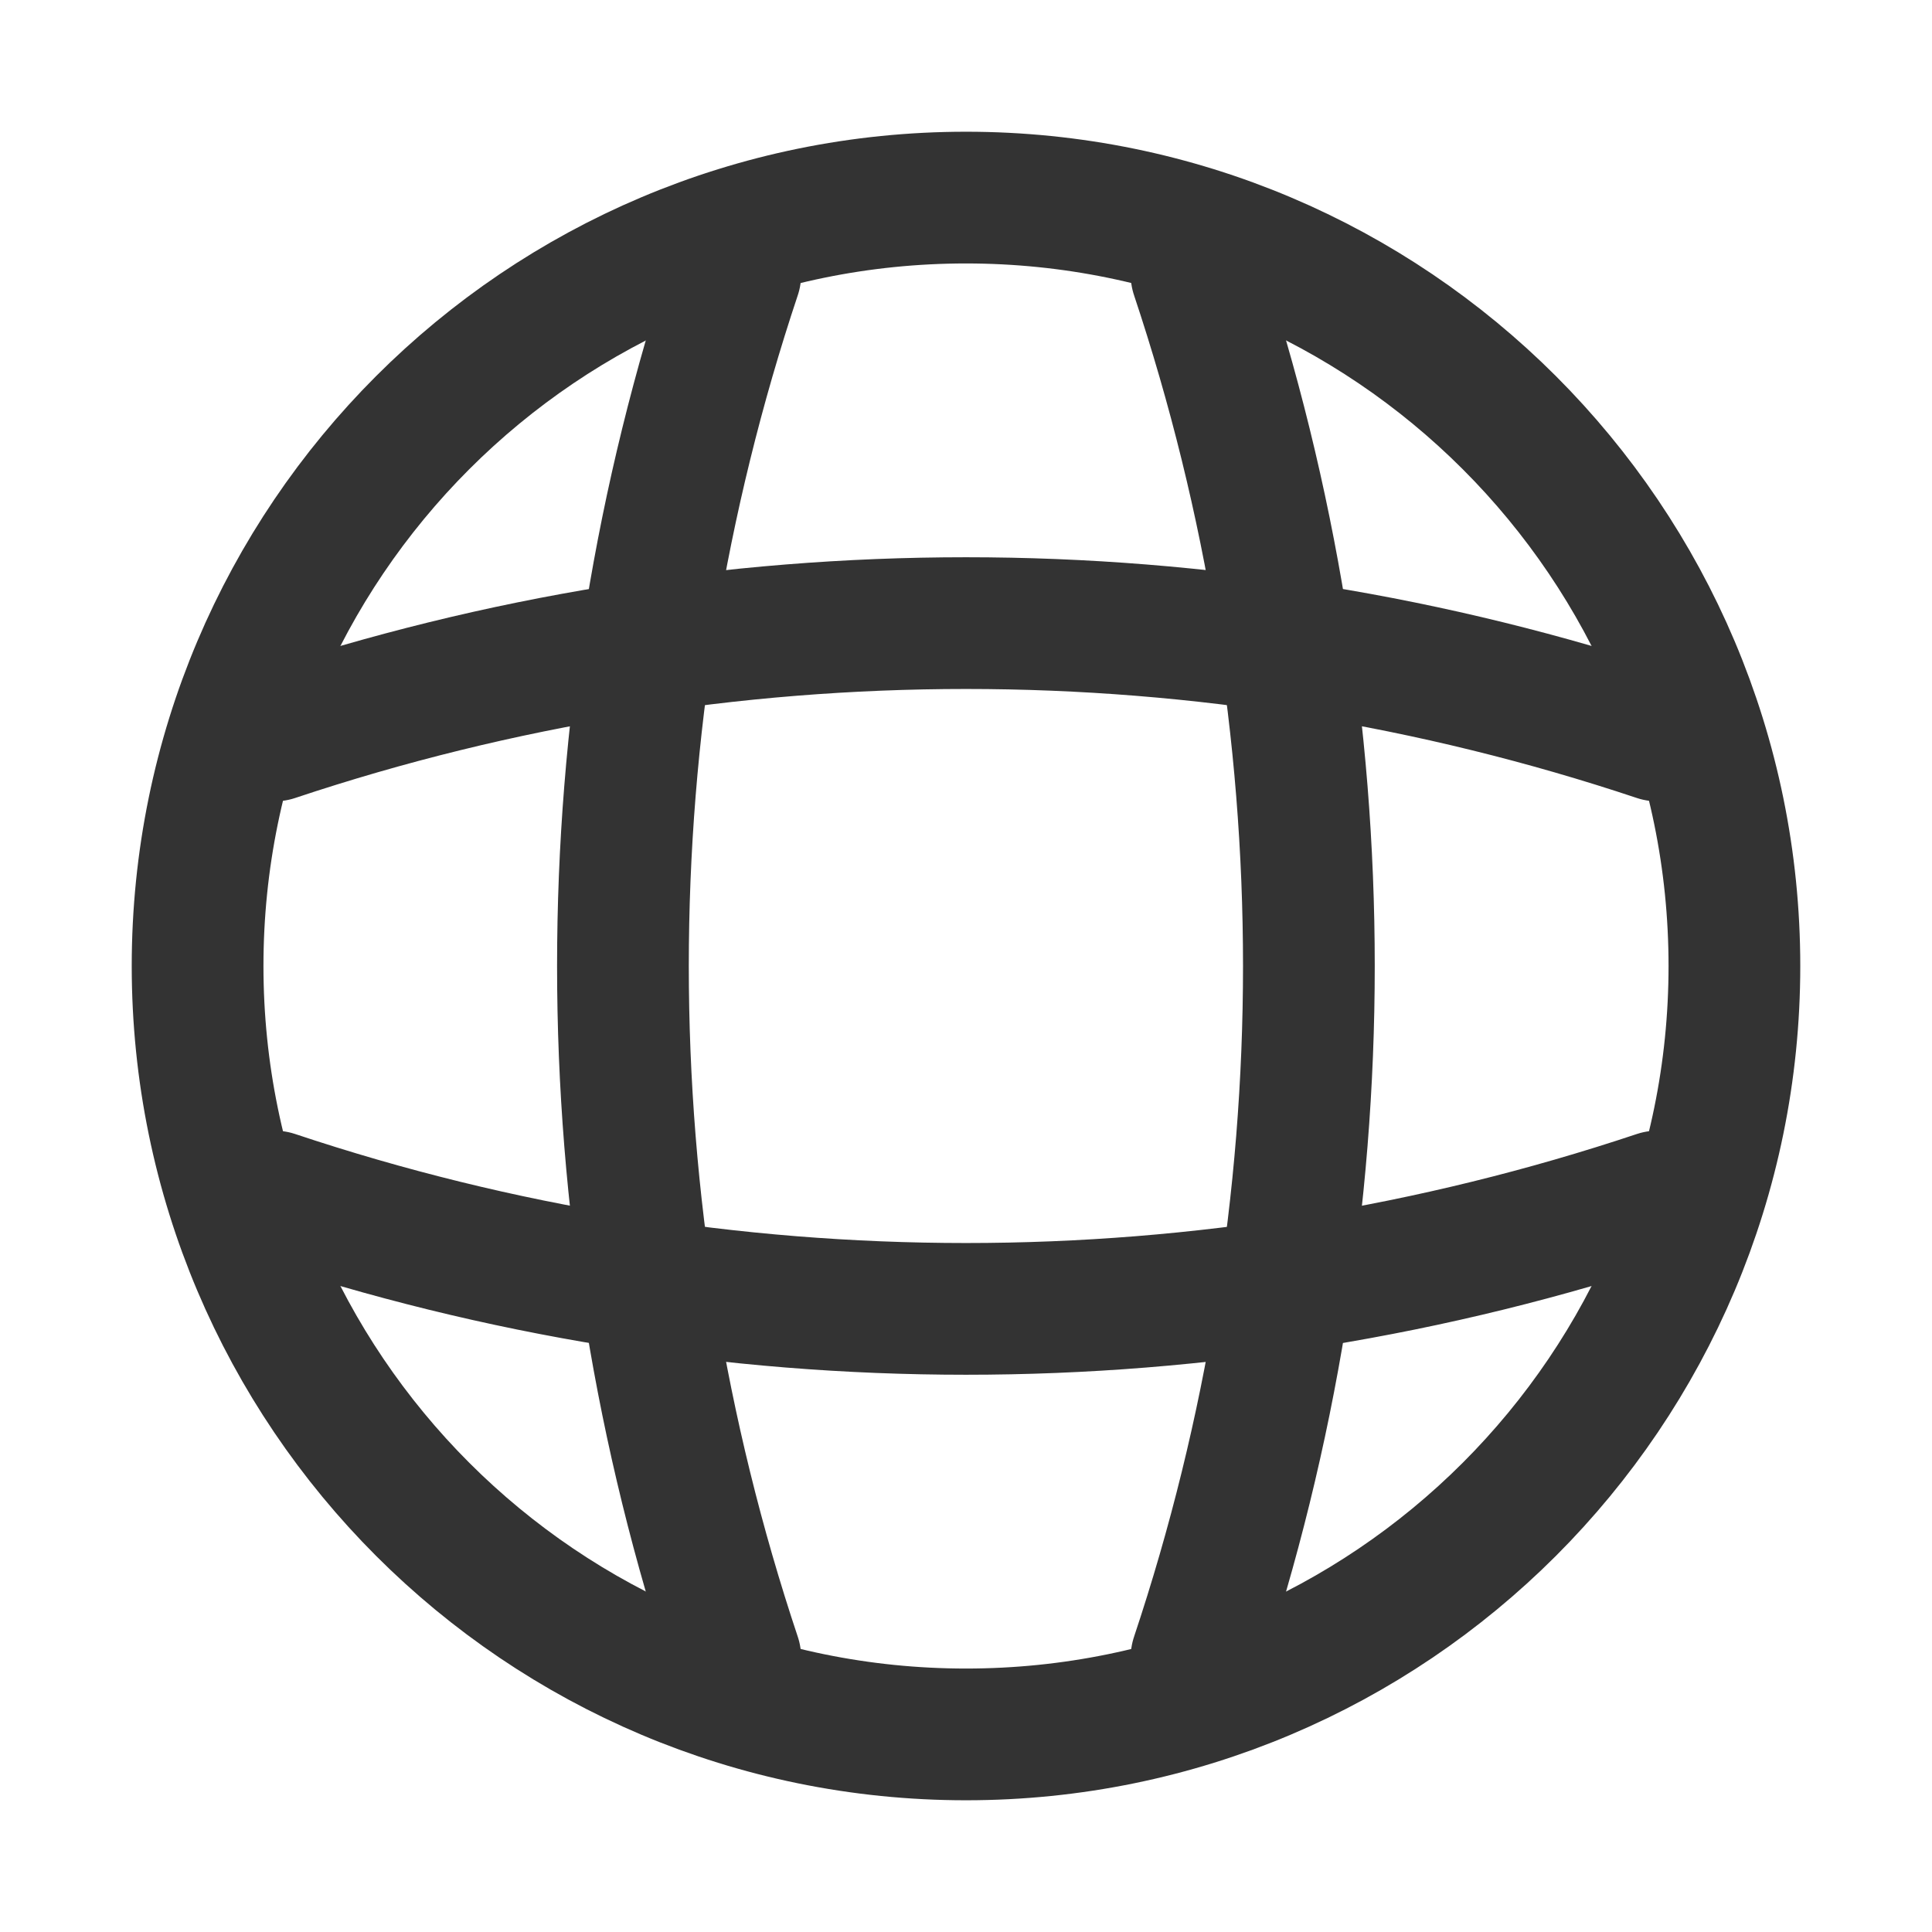 <svg xmlns="http://www.w3.org/2000/svg" width="22" height="22" viewBox="0 0 22 22" fill="none"><path d="M11 19.75C15.832 19.75 19.75 15.832 19.75 11C19.75 6.168 15.832 2.25 11 2.25C6.168 2.25 2.25 6.168 2.25 11C2.25 15.832 6.168 19.75 11 19.75Z" stroke="#333333" stroke-width="1.5" stroke-linecap="round" stroke-linejoin="round"></path><path d="M7.498 3.125H8.373C6.667 8.235 6.667 13.765 8.373 18.875H7.498" stroke="#333333" stroke-width="1.5" stroke-linecap="round" stroke-linejoin="round"></path><path d="M13.625 3.125C15.331 8.235 15.331 13.765 13.625 18.875" stroke="#333333" stroke-width="1.5" stroke-linecap="round" stroke-linejoin="round"></path><path d="M3.125 14.5V13.625C8.235 15.331 13.765 15.331 18.875 13.625V14.5" stroke="#333333" stroke-width="1.5" stroke-linecap="round" stroke-linejoin="round"></path><path d="M3.125 8.375C8.235 6.669 13.765 6.669 18.875 8.375" stroke="#333333" stroke-width="1.5" stroke-linecap="round" stroke-linejoin="round"></path></svg>